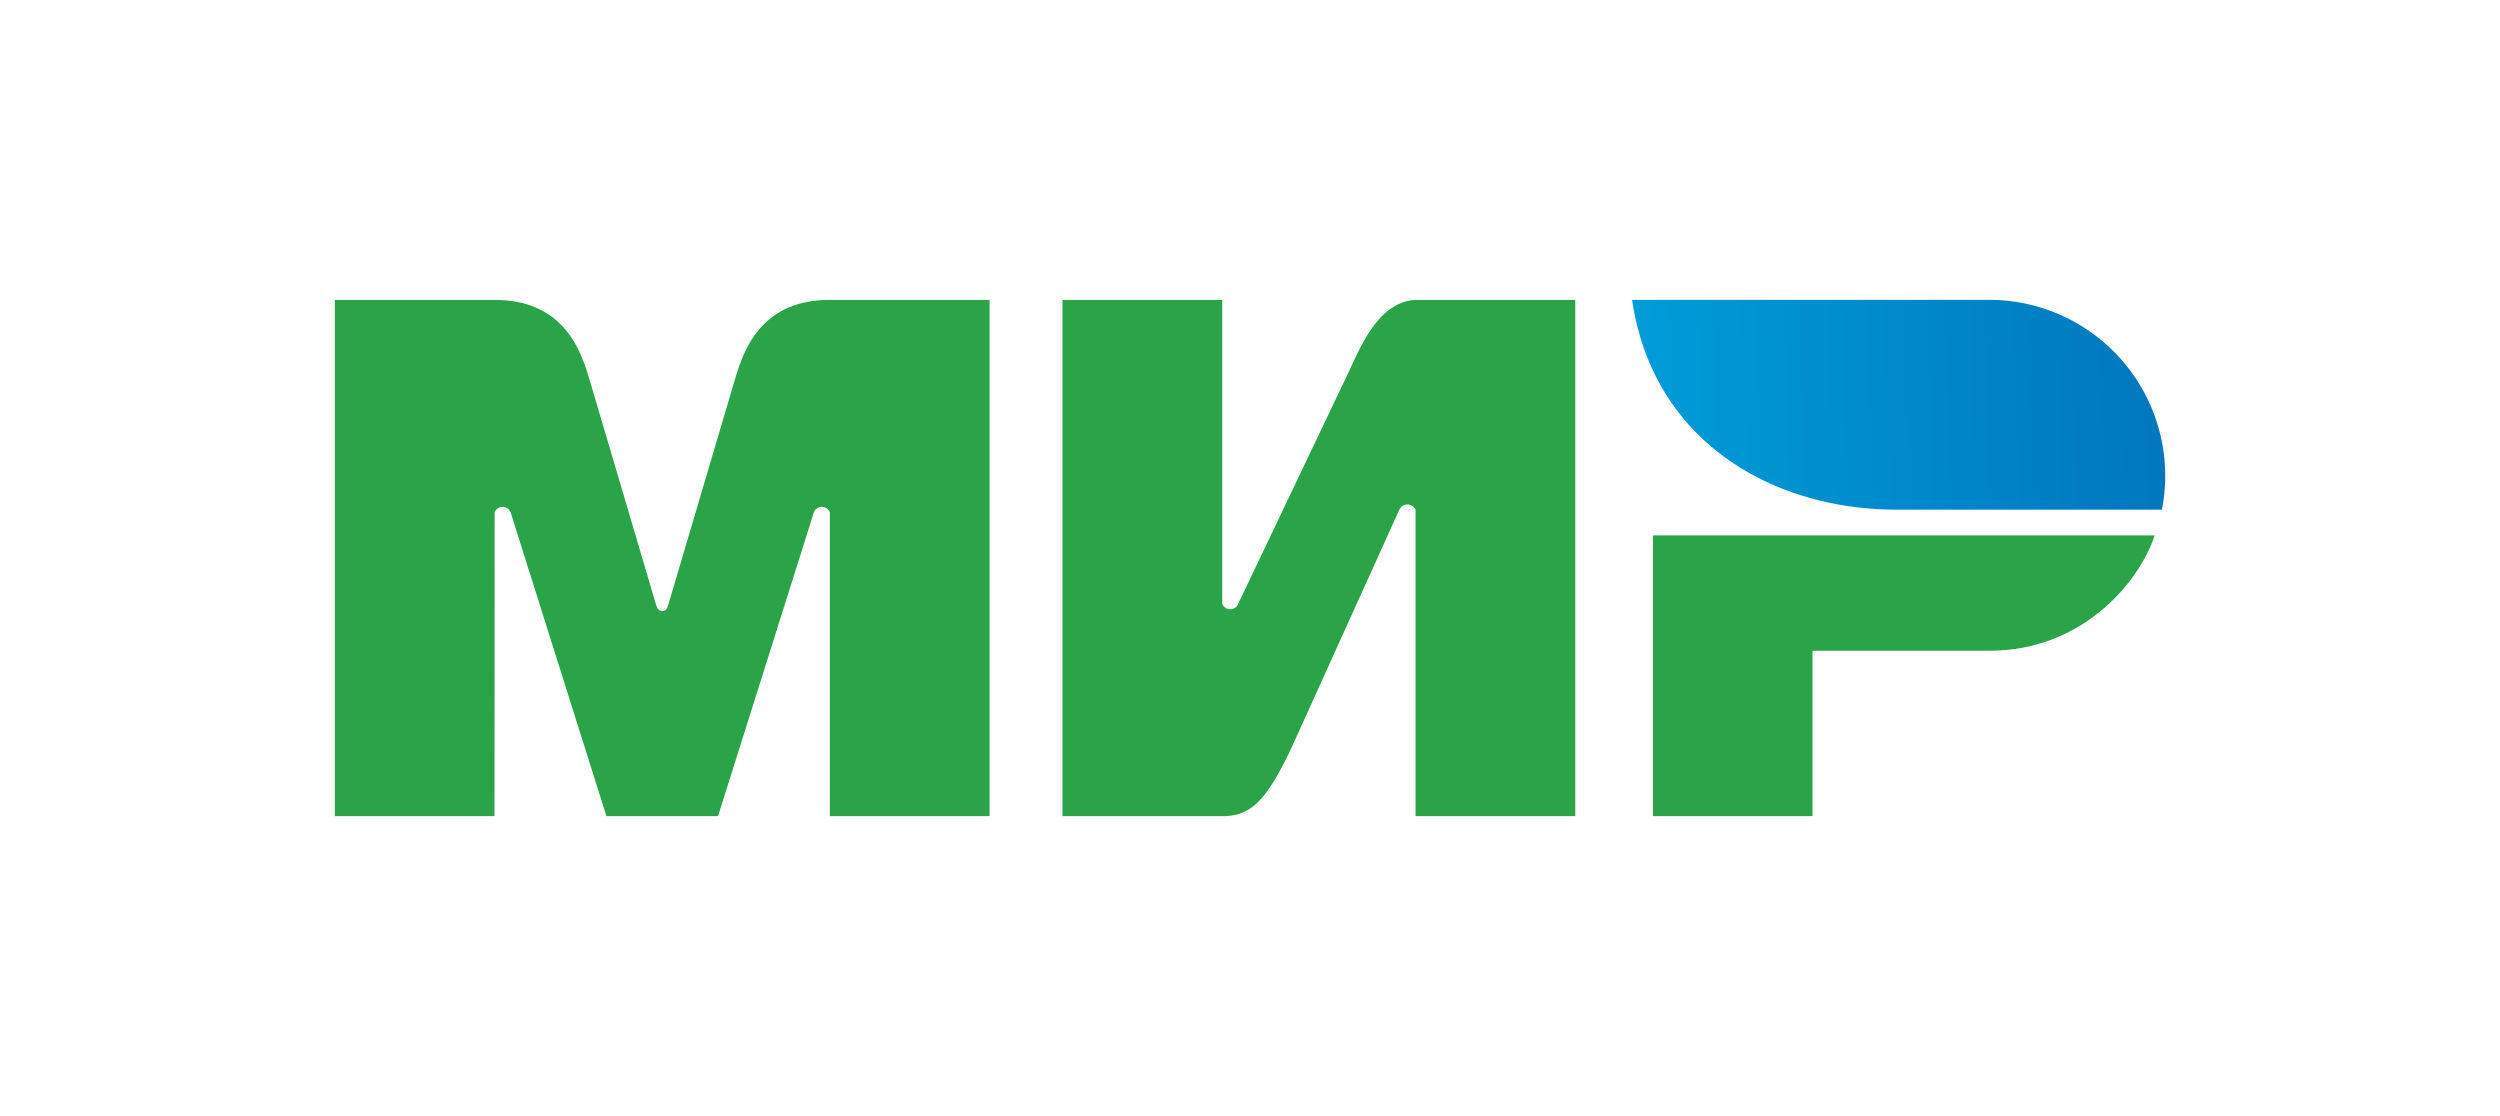 <svg id="Layer_1" data-name="Layer 1" xmlns="http://www.w3.org/2000/svg" xmlns:xlink="http://www.w3.org/1999/xlink" viewBox="0 0 560 250"><defs><style>.cls-1{fill:#2aa349;}.cls-1,.cls-2{fill-rule:evenodd;}.cls-2{fill:url(#GradientFill_1);}</style><linearGradient id="GradientFill_1" x1="494.75" y1="88.24" x2="360.51" y2="92.93" gradientUnits="userSpaceOnUse"><stop offset="0" stop-color="#0074bb"/><stop offset="1" stop-color="#009eda"/></linearGradient></defs><title>mir</title><path class="cls-1" d="M110.77,182.82H75V67.18h35.77c16,0,19.53,12.07,21.35,18.09l14.76,49.94c.27,1,.58,1.61,1.45,1.66s1.17-.69,1.45-1.66l14.76-49.94c1.82-6,5.35-18.09,21.35-18.09h35.77V182.82H185.88V114.76a1.92,1.92,0,0,0-3.58,0l-21.46,68.05h-25l-21.46-68.05a1.92,1.92,0,0,0-3.58,0Z"/><path class="cls-1" d="M273.78,67.18H238V182.82h35.77c6.15,0,9.77-2.92,15.79-15.91l23.89-52.74a2,2,0,0,1,3.64,0v68.65h35.77V67.18H317.1c-8,.42-12,9.64-14.88,15.91l-24.86,52.15a1.92,1.92,0,0,1-3.58,0Z"/><path class="cls-1" d="M370.28,119.93H482.66c-3.78,11.22-16.8,25.83-36.93,25.83H406v37.06H370.28Z"/><path class="cls-2" d="M484.27,114.17H425c-28.66,0-54.86-15.84-59.41-47h80.13A39.42,39.42,0,0,1,484.27,114.17Z"/></svg>